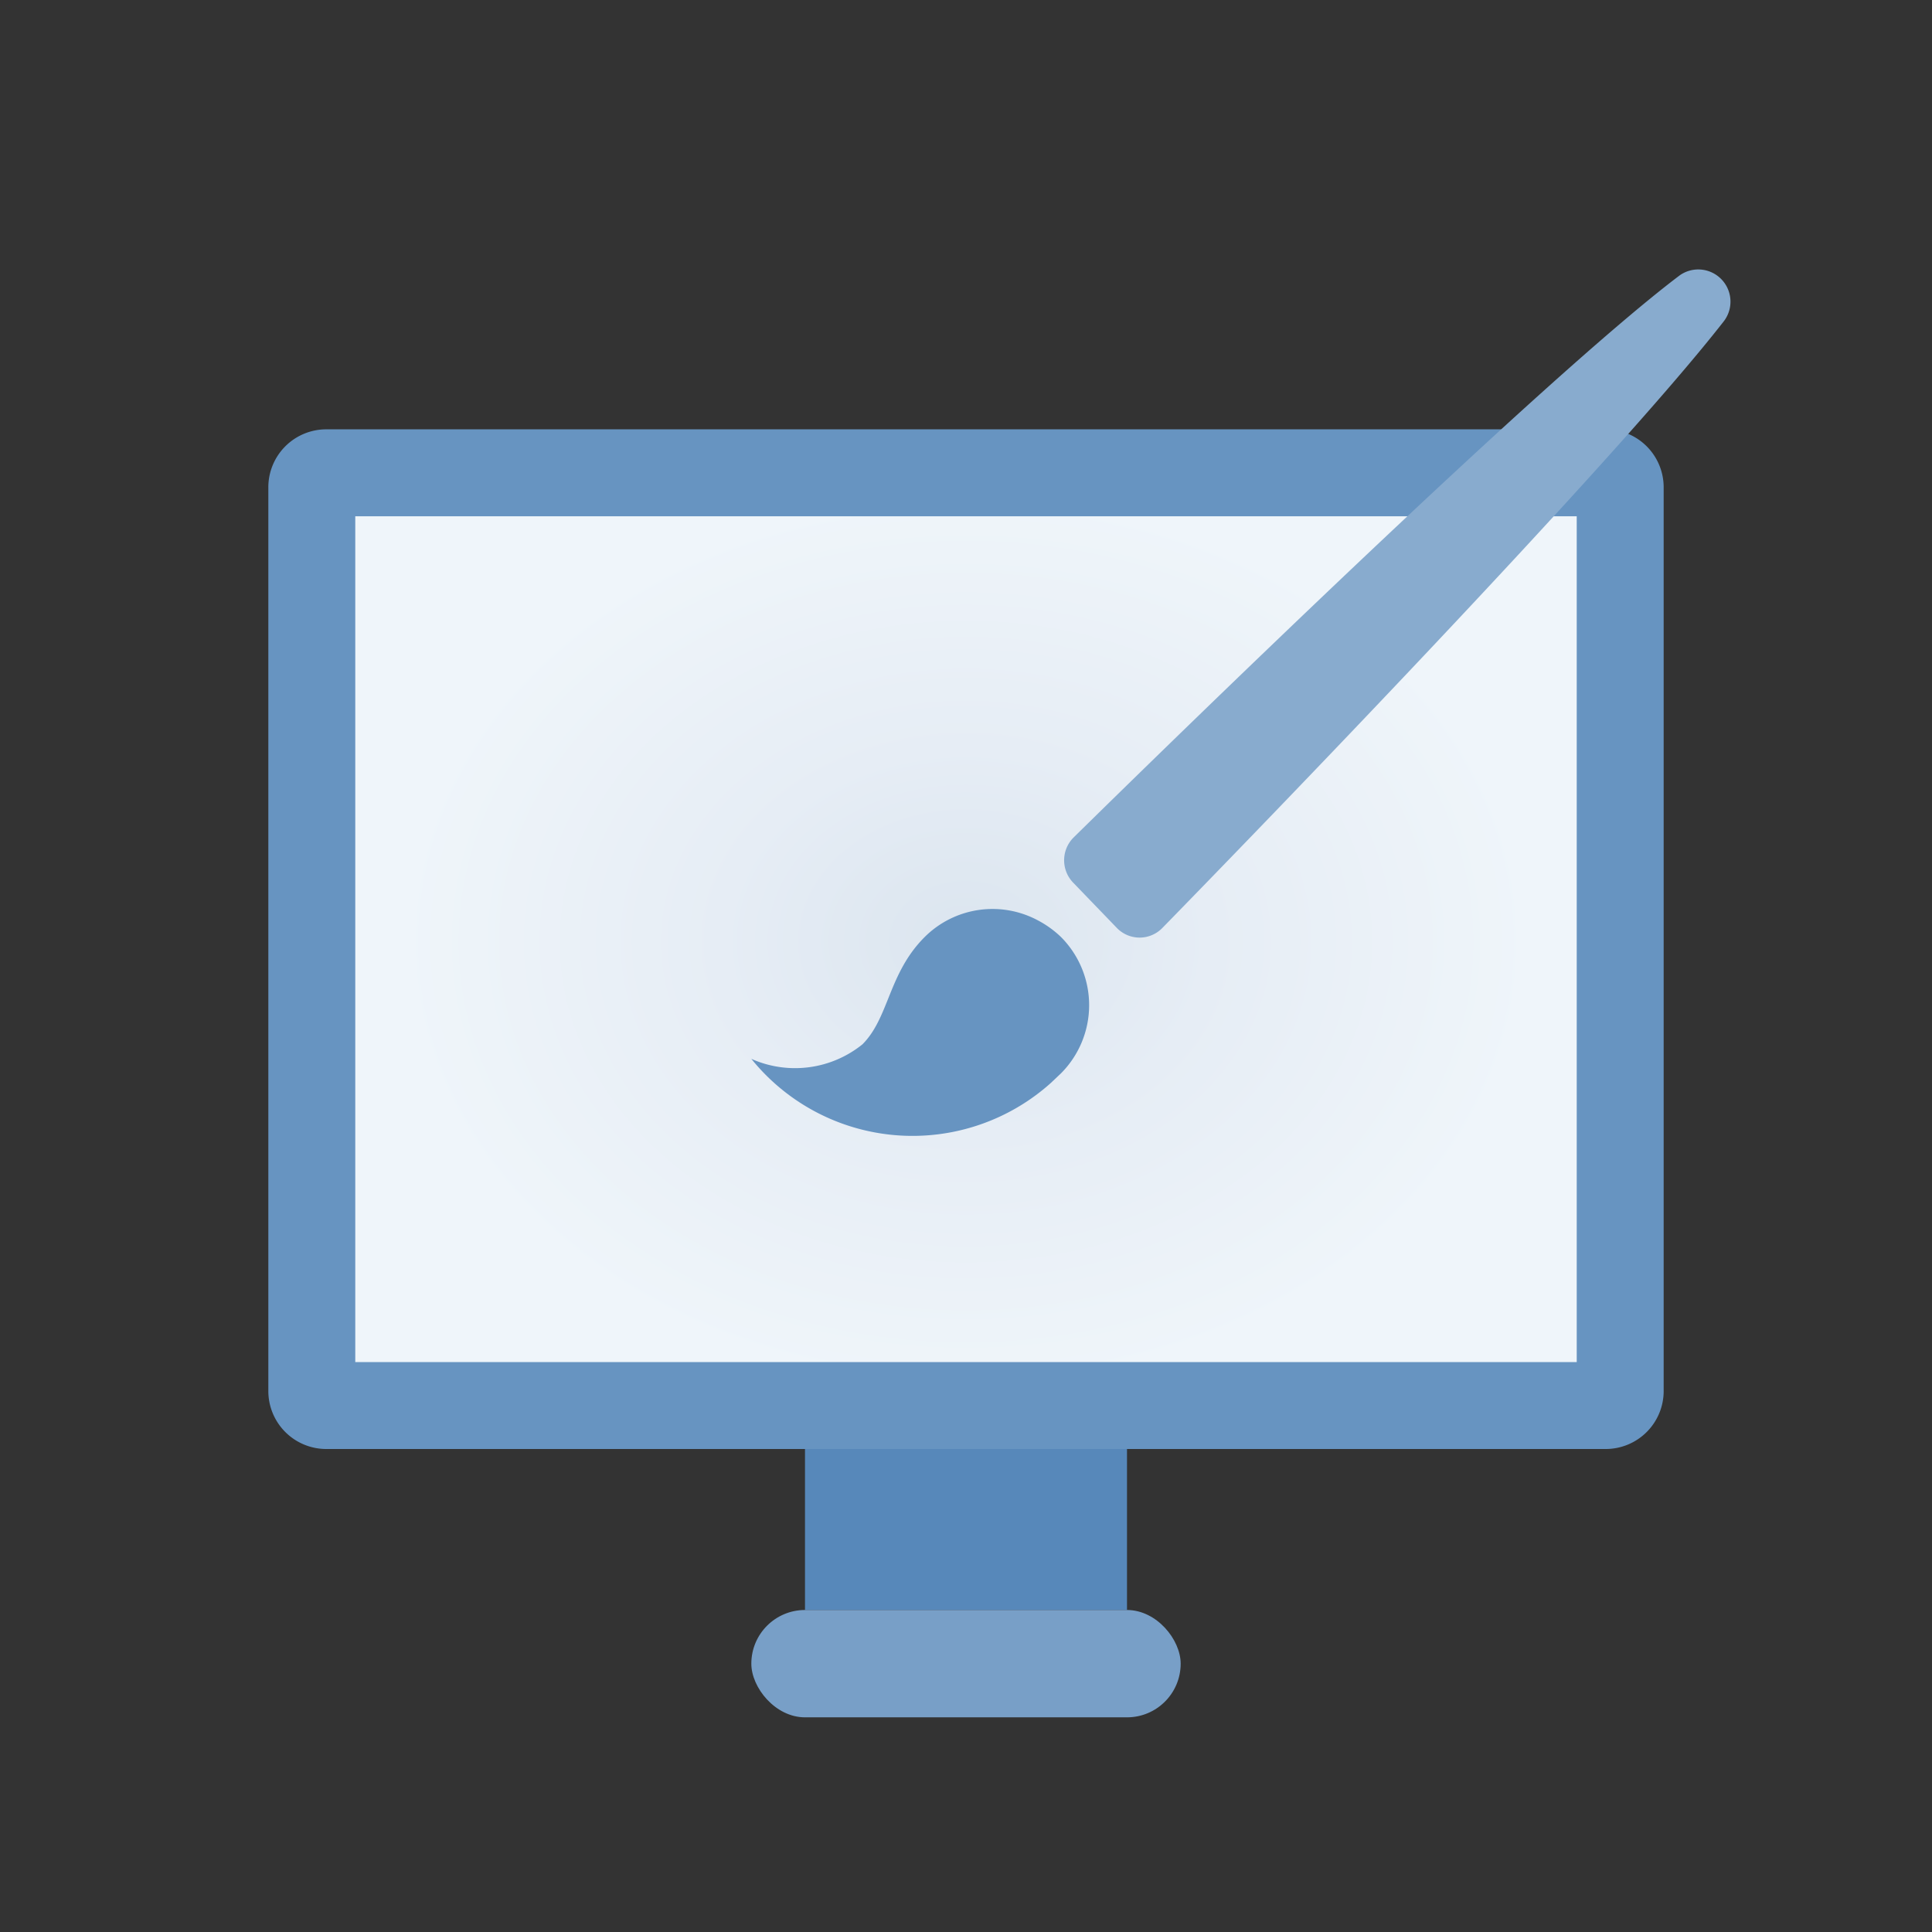 <svg xmlns="http://www.w3.org/2000/svg" viewBox="0 0 36 36"><rect x="0" y="0" width="36" height="36" fill="#333333" stroke="none"/><defs><radialGradient id="radial-gradient" cx="18" cy="17.5" r="10.59" gradientTransform="matrix(1 0 0 .79 0 3.72)" gradientUnits="userSpaceOnUse"><stop offset="0" stop-color="#dbe5ef"/><stop offset=".43" stop-color="#e6edf5"/><stop offset="1" stop-color="#eff5fa"/></radialGradient><style>.cls-5{fill:#6794c1}</style></defs><g id="Layer_2" data-name="Layer 2"><g id="icons"><path fill="none" d="M0 0h36v36H0z"/><path d="M21 27v3h-6v-3z" fill="#5788ba"/><rect x="14" y="30" width="8" height="2" rx="1" fill="#789fc7"/><rect x="5.81" y="8.81" width="24.38" height="17.38" rx=".27" fill="url(#radial-gradient)"/><path class="cls-5" d="M29.38 9.62v15.76H6.62V9.62h22.76M29.92 8H6.08A1.08 1.08 0 005 9.08v16.84A1.08 1.08 0 006.08 27h23.84A1.08 1.08 0 0031 25.92V9.08A1.08 1.08 0 0029.92 8z"/><path d="M32.11 6C30 8.7 23.39 15.52 21.66 17.29a.59.59 0 01-.85 0l-.81-.84a.6.6 0 010-.84c1.79-1.76 8.73-8.54 11.3-10.48a.6.6 0 01.81.87z" fill="#88abce"/><path class="cls-5" d="M19.77 20a1.8 1.8 0 000-2.54 1.88 1.88 0 00-.43-.31 1.79 1.79 0 00-2.11.31c-.68.68-.66 1.5-1.16 2a2 2 0 01-2.07.27 3.86 3.86 0 005.58.45z"/></g></g></svg>